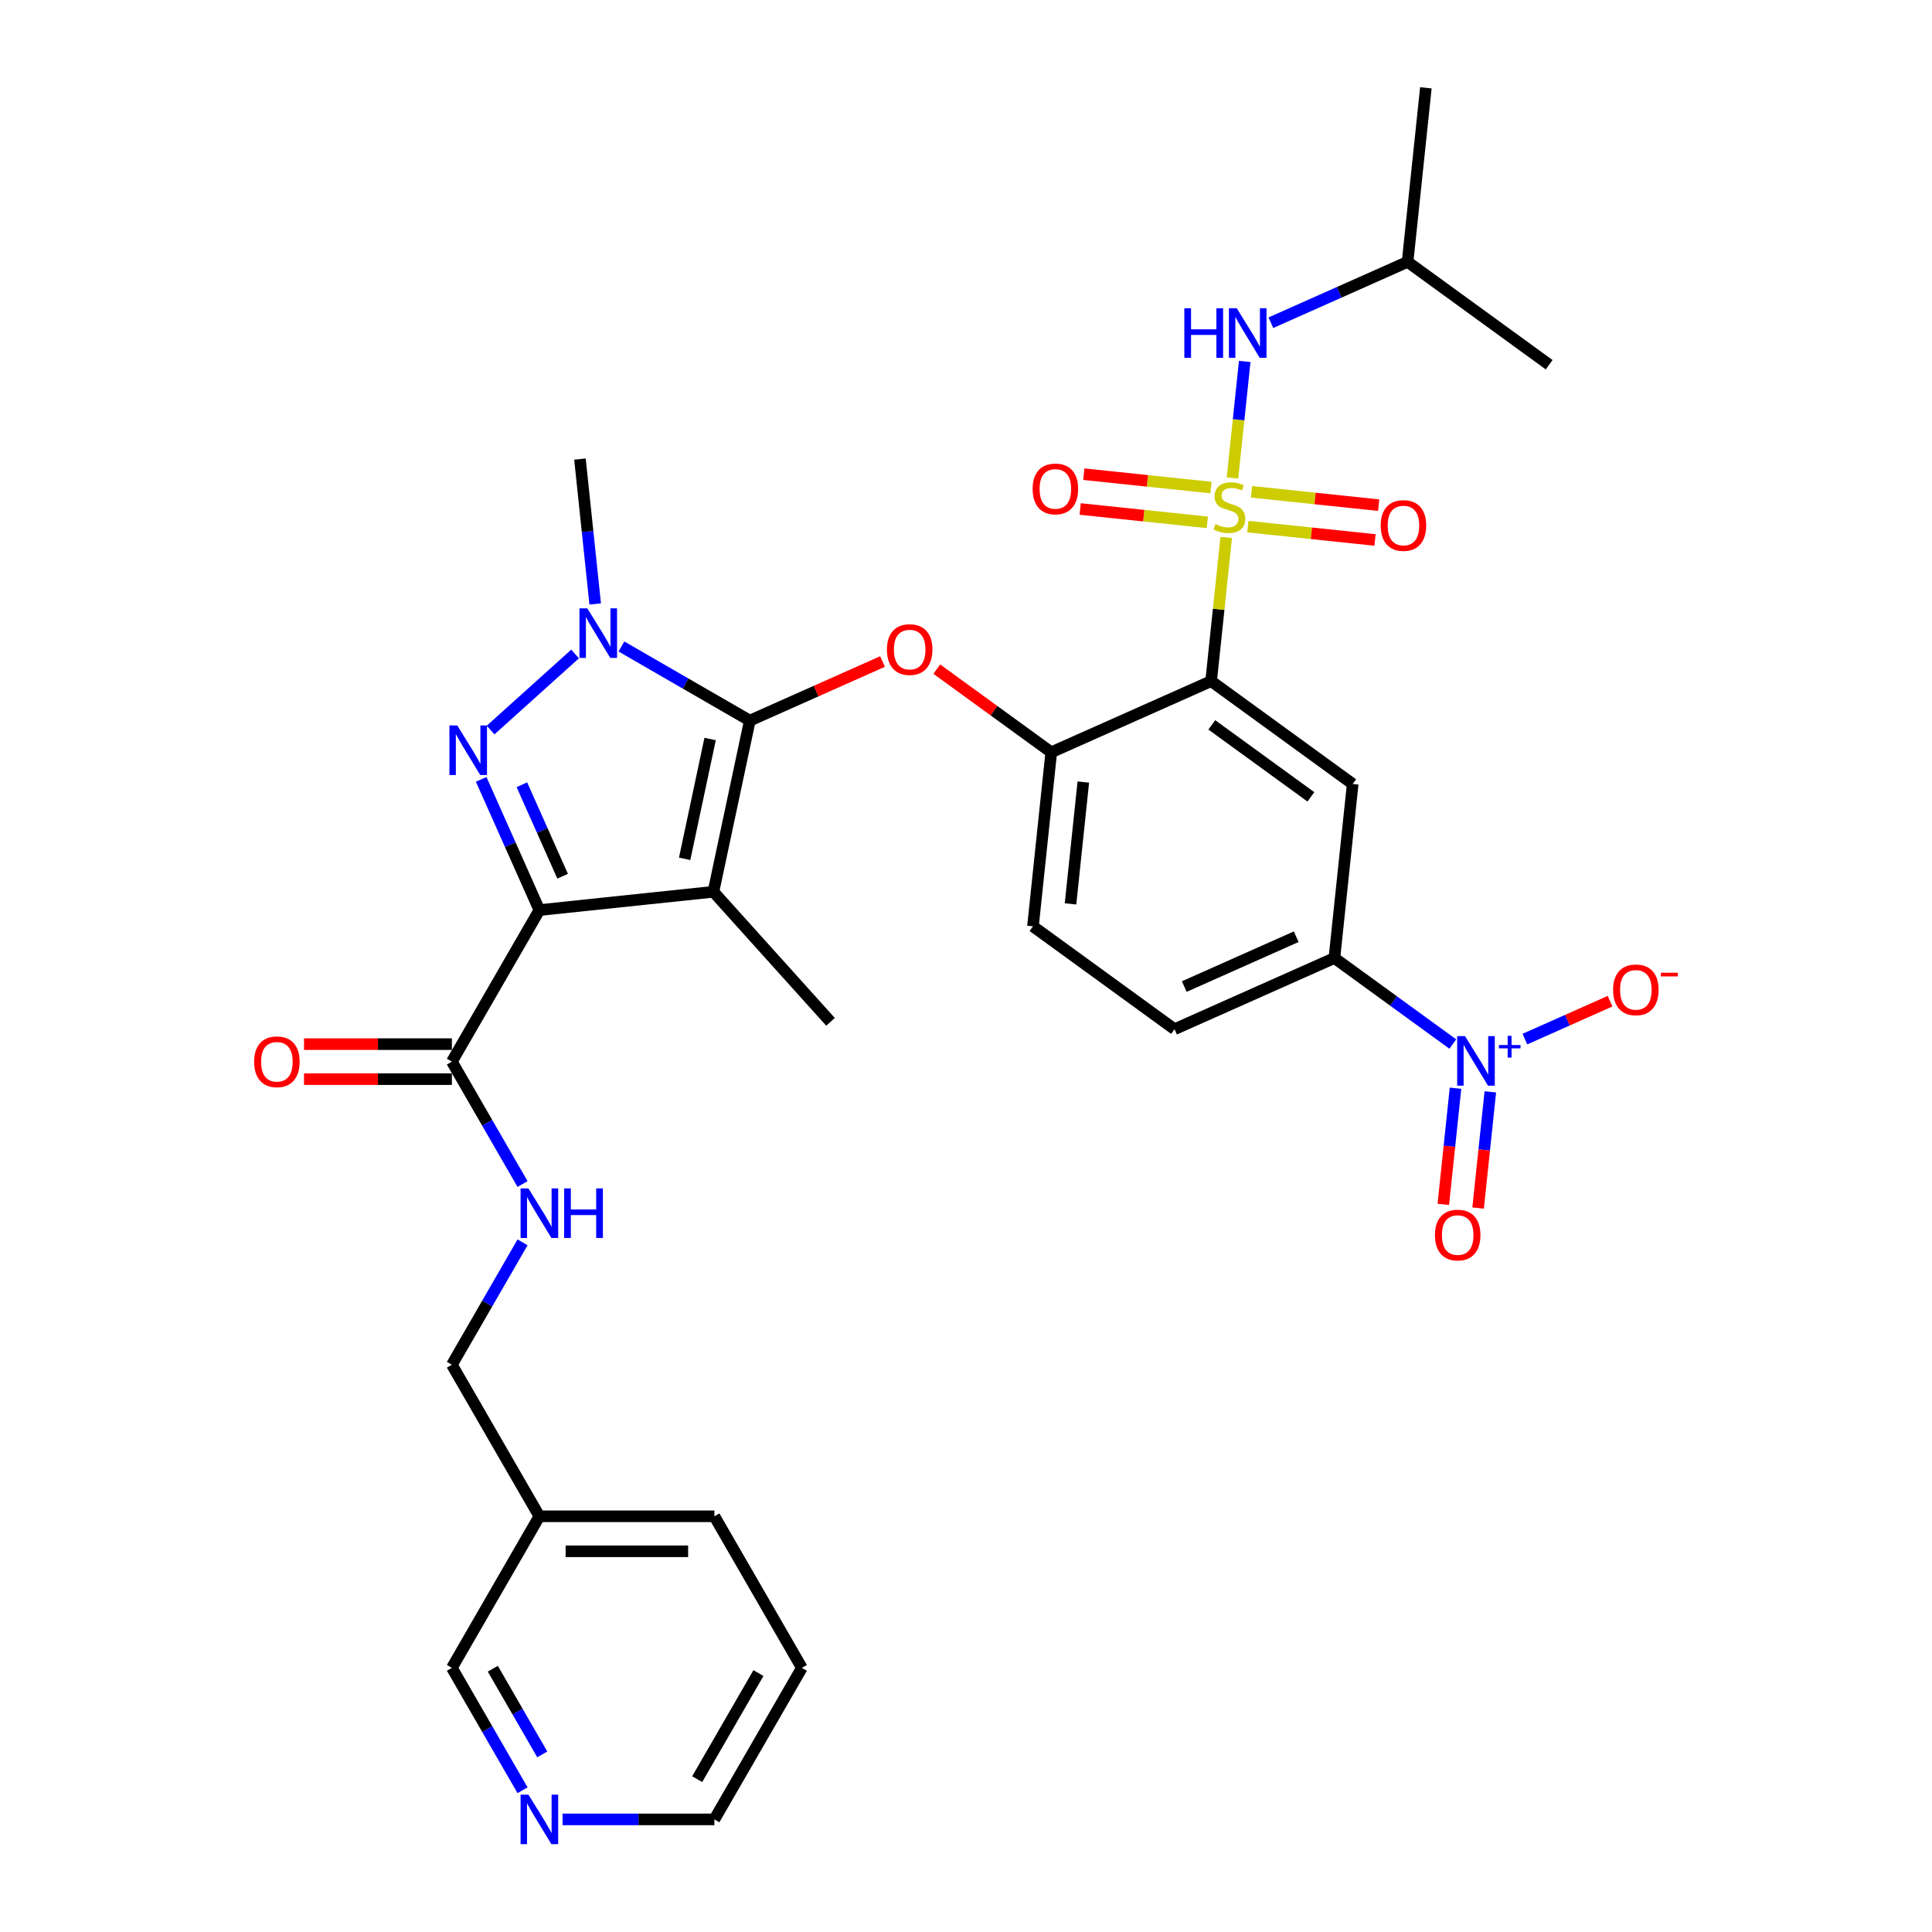<?xml version='1.0' encoding='iso-8859-1'?>
<svg version='1.1' baseProfile='full'
              xmlns='http://www.w3.org/2000/svg'
                      xmlns:rdkit='http://www.rdkit.org/xml'
                      xmlns:xlink='http://www.w3.org/1999/xlink'
                  xml:space='preserve'
width='1000px' height='1000px' viewBox='0 0 1000 1000'>
<!-- END OF HEADER -->
<rect style='opacity:1.0;fill:#FFFFFF;stroke:none' width='1000' height='1000' x='0' y='0'> </rect>
<path class='bond-0' d='M 415.051,863.276 L 369.762,941.719' style='fill:none;fill-rule:evenodd;stroke:#000000;stroke-width:6px;stroke-linecap:butt;stroke-linejoin:miter;stroke-opacity:1' />
<path class='bond-0' d='M 392.569,865.984 L 360.866,920.895' style='fill:none;fill-rule:evenodd;stroke:#000000;stroke-width:6px;stroke-linecap:butt;stroke-linejoin:miter;stroke-opacity:1' />
<path class='bond-1' d='M 415.051,863.276 L 369.762,784.832' style='fill:none;fill-rule:evenodd;stroke:#000000;stroke-width:6px;stroke-linecap:butt;stroke-linejoin:miter;stroke-opacity:1' />
<path class='bond-2' d='M 233.893,549.5 L 252.181,581.177' style='fill:none;fill-rule:evenodd;stroke:#000000;stroke-width:6px;stroke-linecap:butt;stroke-linejoin:miter;stroke-opacity:1' />
<path class='bond-2' d='M 252.181,581.177 L 270.47,612.853' style='fill:none;fill-rule:evenodd;stroke:#0000FF;stroke-width:6px;stroke-linecap:butt;stroke-linejoin:miter;stroke-opacity:1' />
<path class='bond-3' d='M 233.893,540.442 L 195.623,540.442' style='fill:none;fill-rule:evenodd;stroke:#000000;stroke-width:6px;stroke-linecap:butt;stroke-linejoin:miter;stroke-opacity:1' />
<path class='bond-3' d='M 195.623,540.442 L 157.353,540.442' style='fill:none;fill-rule:evenodd;stroke:#FF0000;stroke-width:6px;stroke-linecap:butt;stroke-linejoin:miter;stroke-opacity:1' />
<path class='bond-3' d='M 233.893,558.558 L 195.623,558.558' style='fill:none;fill-rule:evenodd;stroke:#000000;stroke-width:6px;stroke-linecap:butt;stroke-linejoin:miter;stroke-opacity:1' />
<path class='bond-3' d='M 195.623,558.558 L 157.353,558.558' style='fill:none;fill-rule:evenodd;stroke:#FF0000;stroke-width:6px;stroke-linecap:butt;stroke-linejoin:miter;stroke-opacity:1' />
<path class='bond-4' d='M 233.893,549.5 L 279.182,471.056' style='fill:none;fill-rule:evenodd;stroke:#000000;stroke-width:6px;stroke-linecap:butt;stroke-linejoin:miter;stroke-opacity:1' />
<path class='bond-5' d='M 270.47,643.034 L 252.181,674.711' style='fill:none;fill-rule:evenodd;stroke:#0000FF;stroke-width:6px;stroke-linecap:butt;stroke-linejoin:miter;stroke-opacity:1' />
<path class='bond-5' d='M 252.181,674.711 L 233.893,706.388' style='fill:none;fill-rule:evenodd;stroke:#000000;stroke-width:6px;stroke-linecap:butt;stroke-linejoin:miter;stroke-opacity:1' />
<path class='bond-6' d='M 369.762,941.719 L 330.468,941.719' style='fill:none;fill-rule:evenodd;stroke:#000000;stroke-width:6px;stroke-linecap:butt;stroke-linejoin:miter;stroke-opacity:1' />
<path class='bond-6' d='M 330.468,941.719 L 291.175,941.719' style='fill:none;fill-rule:evenodd;stroke:#0000FF;stroke-width:6px;stroke-linecap:butt;stroke-linejoin:miter;stroke-opacity:1' />
<path class='bond-7' d='M 308.068,312.608 L 304.127,275.112' style='fill:none;fill-rule:evenodd;stroke:#0000FF;stroke-width:6px;stroke-linecap:butt;stroke-linejoin:miter;stroke-opacity:1' />
<path class='bond-7' d='M 304.127,275.112 L 300.186,237.615' style='fill:none;fill-rule:evenodd;stroke:#000000;stroke-width:6px;stroke-linecap:butt;stroke-linejoin:miter;stroke-opacity:1' />
<path class='bond-8' d='M 297.661,338.497 L 253.93,377.873' style='fill:none;fill-rule:evenodd;stroke:#0000FF;stroke-width:6px;stroke-linecap:butt;stroke-linejoin:miter;stroke-opacity:1' />
<path class='bond-9' d='M 321.647,334.622 L 354.872,353.805' style='fill:none;fill-rule:evenodd;stroke:#0000FF;stroke-width:6px;stroke-linecap:butt;stroke-linejoin:miter;stroke-opacity:1' />
<path class='bond-9' d='M 354.872,353.805 L 388.098,372.988' style='fill:none;fill-rule:evenodd;stroke:#000000;stroke-width:6px;stroke-linecap:butt;stroke-linejoin:miter;stroke-opacity:1' />
<path class='bond-10' d='M 249.059,403.398 L 264.121,437.227' style='fill:none;fill-rule:evenodd;stroke:#0000FF;stroke-width:6px;stroke-linecap:butt;stroke-linejoin:miter;stroke-opacity:1' />
<path class='bond-10' d='M 264.121,437.227 L 279.182,471.056' style='fill:none;fill-rule:evenodd;stroke:#000000;stroke-width:6px;stroke-linecap:butt;stroke-linejoin:miter;stroke-opacity:1' />
<path class='bond-10' d='M 270.127,406.179 L 280.67,429.859' style='fill:none;fill-rule:evenodd;stroke:#0000FF;stroke-width:6px;stroke-linecap:butt;stroke-linejoin:miter;stroke-opacity:1' />
<path class='bond-10' d='M 280.67,429.859 L 291.214,453.539' style='fill:none;fill-rule:evenodd;stroke:#000000;stroke-width:6px;stroke-linecap:butt;stroke-linejoin:miter;stroke-opacity:1' />
<path class='bond-11' d='M 279.182,471.056 L 369.265,461.588' style='fill:none;fill-rule:evenodd;stroke:#000000;stroke-width:6px;stroke-linecap:butt;stroke-linejoin:miter;stroke-opacity:1' />
<path class='bond-12' d='M 369.265,461.588 L 388.098,372.988' style='fill:none;fill-rule:evenodd;stroke:#000000;stroke-width:6px;stroke-linecap:butt;stroke-linejoin:miter;stroke-opacity:1' />
<path class='bond-12' d='M 354.37,444.531 L 367.553,382.512' style='fill:none;fill-rule:evenodd;stroke:#000000;stroke-width:6px;stroke-linecap:butt;stroke-linejoin:miter;stroke-opacity:1' />
<path class='bond-13' d='M 369.265,461.588 L 429.875,528.901' style='fill:none;fill-rule:evenodd;stroke:#000000;stroke-width:6px;stroke-linecap:butt;stroke-linejoin:miter;stroke-opacity:1' />
<path class='bond-14' d='M 388.098,372.988 L 422.452,357.693' style='fill:none;fill-rule:evenodd;stroke:#000000;stroke-width:6px;stroke-linecap:butt;stroke-linejoin:miter;stroke-opacity:1' />
<path class='bond-14' d='M 422.452,357.693 L 456.806,342.397' style='fill:none;fill-rule:evenodd;stroke:#FF0000;stroke-width:6px;stroke-linecap:butt;stroke-linejoin:miter;stroke-opacity:1' />
<path class='bond-15' d='M 607.938,532.711 L 690.686,495.87' style='fill:none;fill-rule:evenodd;stroke:#000000;stroke-width:6px;stroke-linecap:butt;stroke-linejoin:miter;stroke-opacity:1' />
<path class='bond-15' d='M 612.982,510.636 L 670.906,484.846' style='fill:none;fill-rule:evenodd;stroke:#000000;stroke-width:6px;stroke-linecap:butt;stroke-linejoin:miter;stroke-opacity:1' />
<path class='bond-16' d='M 607.938,532.711 L 534.658,479.47' style='fill:none;fill-rule:evenodd;stroke:#000000;stroke-width:6px;stroke-linecap:butt;stroke-linejoin:miter;stroke-opacity:1' />
<path class='bond-17' d='M 484.886,346.347 L 514.506,367.867' style='fill:none;fill-rule:evenodd;stroke:#FF0000;stroke-width:6px;stroke-linecap:butt;stroke-linejoin:miter;stroke-opacity:1' />
<path class='bond-17' d='M 514.506,367.867 L 544.126,389.387' style='fill:none;fill-rule:evenodd;stroke:#000000;stroke-width:6px;stroke-linecap:butt;stroke-linejoin:miter;stroke-opacity:1' />
<path class='bond-18' d='M 690.686,495.87 L 700.155,405.787' style='fill:none;fill-rule:evenodd;stroke:#000000;stroke-width:6px;stroke-linecap:butt;stroke-linejoin:miter;stroke-opacity:1' />
<path class='bond-19' d='M 690.686,495.87 L 721.33,518.134' style='fill:none;fill-rule:evenodd;stroke:#000000;stroke-width:6px;stroke-linecap:butt;stroke-linejoin:miter;stroke-opacity:1' />
<path class='bond-19' d='M 721.33,518.134 L 751.974,540.398' style='fill:none;fill-rule:evenodd;stroke:#0000FF;stroke-width:6px;stroke-linecap:butt;stroke-linejoin:miter;stroke-opacity:1' />
<path class='bond-20' d='M 700.155,405.787 L 626.874,352.545' style='fill:none;fill-rule:evenodd;stroke:#000000;stroke-width:6px;stroke-linecap:butt;stroke-linejoin:miter;stroke-opacity:1' />
<path class='bond-20' d='M 678.514,412.456 L 627.218,375.188' style='fill:none;fill-rule:evenodd;stroke:#000000;stroke-width:6px;stroke-linecap:butt;stroke-linejoin:miter;stroke-opacity:1' />
<path class='bond-21' d='M 626.874,352.545 L 544.126,389.387' style='fill:none;fill-rule:evenodd;stroke:#000000;stroke-width:6px;stroke-linecap:butt;stroke-linejoin:miter;stroke-opacity:1' />
<path class='bond-22' d='M 626.874,352.545 L 630.781,315.375' style='fill:none;fill-rule:evenodd;stroke:#000000;stroke-width:6px;stroke-linecap:butt;stroke-linejoin:miter;stroke-opacity:1' />
<path class='bond-22' d='M 630.781,315.375 L 634.688,278.205' style='fill:none;fill-rule:evenodd;stroke:#CCCC00;stroke-width:6px;stroke-linecap:butt;stroke-linejoin:miter;stroke-opacity:1' />
<path class='bond-23' d='M 544.126,389.387 L 534.658,479.47' style='fill:none;fill-rule:evenodd;stroke:#000000;stroke-width:6px;stroke-linecap:butt;stroke-linejoin:miter;stroke-opacity:1' />
<path class='bond-23' d='M 560.723,404.793 L 554.095,467.852' style='fill:none;fill-rule:evenodd;stroke:#000000;stroke-width:6px;stroke-linecap:butt;stroke-linejoin:miter;stroke-opacity:1' />
<path class='bond-24' d='M 645.885,272.573 L 678.794,276.032' style='fill:none;fill-rule:evenodd;stroke:#CCCC00;stroke-width:6px;stroke-linecap:butt;stroke-linejoin:miter;stroke-opacity:1' />
<path class='bond-24' d='M 678.794,276.032 L 711.703,279.491' style='fill:none;fill-rule:evenodd;stroke:#FF0000;stroke-width:6px;stroke-linecap:butt;stroke-linejoin:miter;stroke-opacity:1' />
<path class='bond-24' d='M 647.778,254.557 L 680.687,258.015' style='fill:none;fill-rule:evenodd;stroke:#CCCC00;stroke-width:6px;stroke-linecap:butt;stroke-linejoin:miter;stroke-opacity:1' />
<path class='bond-24' d='M 680.687,258.015 L 713.596,261.474' style='fill:none;fill-rule:evenodd;stroke:#FF0000;stroke-width:6px;stroke-linecap:butt;stroke-linejoin:miter;stroke-opacity:1' />
<path class='bond-25' d='M 626.8,252.352 L 593.891,248.893' style='fill:none;fill-rule:evenodd;stroke:#CCCC00;stroke-width:6px;stroke-linecap:butt;stroke-linejoin:miter;stroke-opacity:1' />
<path class='bond-25' d='M 593.891,248.893 L 560.982,245.434' style='fill:none;fill-rule:evenodd;stroke:#FF0000;stroke-width:6px;stroke-linecap:butt;stroke-linejoin:miter;stroke-opacity:1' />
<path class='bond-25' d='M 624.907,270.368 L 591.998,266.909' style='fill:none;fill-rule:evenodd;stroke:#CCCC00;stroke-width:6px;stroke-linecap:butt;stroke-linejoin:miter;stroke-opacity:1' />
<path class='bond-25' d='M 591.998,266.909 L 559.089,263.451' style='fill:none;fill-rule:evenodd;stroke:#FF0000;stroke-width:6px;stroke-linecap:butt;stroke-linejoin:miter;stroke-opacity:1' />
<path class='bond-26' d='M 637.925,247.408 L 641.095,217.25' style='fill:none;fill-rule:evenodd;stroke:#CCCC00;stroke-width:6px;stroke-linecap:butt;stroke-linejoin:miter;stroke-opacity:1' />
<path class='bond-26' d='M 641.095,217.25 L 644.264,187.092' style='fill:none;fill-rule:evenodd;stroke:#0000FF;stroke-width:6px;stroke-linecap:butt;stroke-linejoin:miter;stroke-opacity:1' />
<path class='bond-27' d='M 657.803,167.04 L 693.181,151.289' style='fill:none;fill-rule:evenodd;stroke:#0000FF;stroke-width:6px;stroke-linecap:butt;stroke-linejoin:miter;stroke-opacity:1' />
<path class='bond-27' d='M 693.181,151.289 L 728.559,135.538' style='fill:none;fill-rule:evenodd;stroke:#000000;stroke-width:6px;stroke-linecap:butt;stroke-linejoin:miter;stroke-opacity:1' />
<path class='bond-28' d='M 789.279,537.841 L 811.323,528.026' style='fill:none;fill-rule:evenodd;stroke:#0000FF;stroke-width:6px;stroke-linecap:butt;stroke-linejoin:miter;stroke-opacity:1' />
<path class='bond-28' d='M 811.323,528.026 L 833.368,518.211' style='fill:none;fill-rule:evenodd;stroke:#FF0000;stroke-width:6px;stroke-linecap:butt;stroke-linejoin:miter;stroke-opacity:1' />
<path class='bond-29' d='M 753.372,563.254 L 750.212,593.323' style='fill:none;fill-rule:evenodd;stroke:#0000FF;stroke-width:6px;stroke-linecap:butt;stroke-linejoin:miter;stroke-opacity:1' />
<path class='bond-29' d='M 750.212,593.323 L 747.052,623.391' style='fill:none;fill-rule:evenodd;stroke:#FF0000;stroke-width:6px;stroke-linecap:butt;stroke-linejoin:miter;stroke-opacity:1' />
<path class='bond-29' d='M 771.389,565.148 L 768.228,595.216' style='fill:none;fill-rule:evenodd;stroke:#0000FF;stroke-width:6px;stroke-linecap:butt;stroke-linejoin:miter;stroke-opacity:1' />
<path class='bond-29' d='M 768.228,595.216 L 765.068,625.284' style='fill:none;fill-rule:evenodd;stroke:#FF0000;stroke-width:6px;stroke-linecap:butt;stroke-linejoin:miter;stroke-opacity:1' />
<path class='bond-30' d='M 728.559,135.538 L 738.027,45.455' style='fill:none;fill-rule:evenodd;stroke:#000000;stroke-width:6px;stroke-linecap:butt;stroke-linejoin:miter;stroke-opacity:1' />
<path class='bond-31' d='M 728.559,135.538 L 801.839,188.779' style='fill:none;fill-rule:evenodd;stroke:#000000;stroke-width:6px;stroke-linecap:butt;stroke-linejoin:miter;stroke-opacity:1' />
<path class='bond-32' d='M 270.47,926.629 L 252.181,894.952' style='fill:none;fill-rule:evenodd;stroke:#0000FF;stroke-width:6px;stroke-linecap:butt;stroke-linejoin:miter;stroke-opacity:1' />
<path class='bond-32' d='M 252.181,894.952 L 233.893,863.276' style='fill:none;fill-rule:evenodd;stroke:#000000;stroke-width:6px;stroke-linecap:butt;stroke-linejoin:miter;stroke-opacity:1' />
<path class='bond-32' d='M 280.672,908.068 L 267.87,885.894' style='fill:none;fill-rule:evenodd;stroke:#0000FF;stroke-width:6px;stroke-linecap:butt;stroke-linejoin:miter;stroke-opacity:1' />
<path class='bond-32' d='M 267.87,885.894 L 255.068,863.721' style='fill:none;fill-rule:evenodd;stroke:#000000;stroke-width:6px;stroke-linecap:butt;stroke-linejoin:miter;stroke-opacity:1' />
<path class='bond-33' d='M 233.893,863.276 L 279.182,784.832' style='fill:none;fill-rule:evenodd;stroke:#000000;stroke-width:6px;stroke-linecap:butt;stroke-linejoin:miter;stroke-opacity:1' />
<path class='bond-34' d='M 279.182,784.832 L 369.762,784.832' style='fill:none;fill-rule:evenodd;stroke:#000000;stroke-width:6px;stroke-linecap:butt;stroke-linejoin:miter;stroke-opacity:1' />
<path class='bond-34' d='M 292.769,802.947 L 356.175,802.947' style='fill:none;fill-rule:evenodd;stroke:#000000;stroke-width:6px;stroke-linecap:butt;stroke-linejoin:miter;stroke-opacity:1' />
<path class='bond-35' d='M 279.182,784.832 L 233.893,706.388' style='fill:none;fill-rule:evenodd;stroke:#000000;stroke-width:6px;stroke-linecap:butt;stroke-linejoin:miter;stroke-opacity:1' />
<path  class='atom-2' d='M 273.512 615.118
L 281.918 628.705
Q 282.751 630.045, 284.092 632.473
Q 285.432 634.9, 285.505 635.045
L 285.505 615.118
L 288.911 615.118
L 288.911 640.77
L 285.396 640.77
L 276.374 625.915
Q 275.324 624.176, 274.2 622.183
Q 273.114 620.19, 272.787 619.574
L 272.787 640.77
L 269.454 640.77
L 269.454 615.118
L 273.512 615.118
' fill='#0000FF'/>
<path  class='atom-2' d='M 291.99 615.118
L 295.468 615.118
L 295.468 626.024
L 308.584 626.024
L 308.584 615.118
L 312.063 615.118
L 312.063 640.77
L 308.584 640.77
L 308.584 628.922
L 295.468 628.922
L 295.468 640.77
L 291.99 640.77
L 291.99 615.118
' fill='#0000FF'/>
<path  class='atom-3' d='M 131.538 549.572
Q 131.538 543.413, 134.582 539.971
Q 137.625 536.529, 143.314 536.529
Q 149.002 536.529, 152.045 539.971
Q 155.089 543.413, 155.089 549.572
Q 155.089 555.804, 152.009 559.355
Q 148.929 562.869, 143.314 562.869
Q 137.661 562.869, 134.582 559.355
Q 131.538 555.84, 131.538 549.572
M 143.314 559.971
Q 147.227 559.971, 149.328 557.362
Q 151.466 554.717, 151.466 549.572
Q 151.466 544.536, 149.328 542
Q 147.227 539.428, 143.314 539.428
Q 139.401 539.428, 137.263 541.964
Q 135.161 544.5, 135.161 549.572
Q 135.161 554.754, 137.263 557.362
Q 139.401 559.971, 143.314 559.971
' fill='#FF0000'/>
<path  class='atom-5' d='M 303.984 314.872
L 312.389 328.459
Q 313.223 329.8, 314.563 332.227
Q 315.904 334.655, 315.976 334.8
L 315.976 314.872
L 319.382 314.872
L 319.382 340.525
L 315.868 340.525
L 306.846 325.67
Q 305.795 323.93, 304.672 321.938
Q 303.585 319.945, 303.259 319.329
L 303.259 340.525
L 299.926 340.525
L 299.926 314.872
L 303.984 314.872
' fill='#0000FF'/>
<path  class='atom-6' d='M 236.67 375.482
L 245.076 389.069
Q 245.909 390.409, 247.25 392.837
Q 248.59 395.264, 248.663 395.409
L 248.663 375.482
L 252.069 375.482
L 252.069 401.134
L 248.554 401.134
L 239.533 386.279
Q 238.482 384.54, 237.359 382.547
Q 236.272 380.554, 235.946 379.938
L 235.946 401.134
L 232.612 401.134
L 232.612 375.482
L 236.67 375.482
' fill='#0000FF'/>
<path  class='atom-11' d='M 459.071 336.219
Q 459.071 330.059, 462.114 326.617
Q 465.158 323.175, 470.846 323.175
Q 476.534 323.175, 479.578 326.617
Q 482.621 330.059, 482.621 336.219
Q 482.621 342.451, 479.542 346.001
Q 476.462 349.516, 470.846 349.516
Q 465.194 349.516, 462.114 346.001
Q 459.071 342.487, 459.071 336.219
M 470.846 346.617
Q 474.759 346.617, 476.861 344.008
Q 478.998 341.364, 478.998 336.219
Q 478.998 331.182, 476.861 328.646
Q 474.759 326.074, 470.846 326.074
Q 466.933 326.074, 464.795 328.61
Q 462.694 331.146, 462.694 336.219
Q 462.694 341.4, 464.795 344.008
Q 466.933 346.617, 470.846 346.617
' fill='#FF0000'/>
<path  class='atom-19' d='M 629.096 271.267
Q 629.386 271.375, 630.582 271.883
Q 631.777 272.39, 633.082 272.716
Q 634.422 273.006, 635.727 273.006
Q 638.154 273.006, 639.567 271.846
Q 640.98 270.651, 640.98 268.586
Q 640.98 267.173, 640.256 266.303
Q 639.567 265.433, 638.48 264.962
Q 637.393 264.491, 635.582 263.948
Q 633.299 263.26, 631.922 262.607
Q 630.582 261.955, 629.603 260.578
Q 628.661 259.202, 628.661 256.883
Q 628.661 253.658, 630.835 251.665
Q 633.045 249.673, 637.393 249.673
Q 640.364 249.673, 643.734 251.086
L 642.9 253.876
Q 639.821 252.607, 637.502 252.607
Q 635.002 252.607, 633.625 253.658
Q 632.248 254.673, 632.285 256.448
Q 632.285 257.825, 632.973 258.658
Q 633.698 259.491, 634.712 259.962
Q 635.763 260.433, 637.502 260.977
Q 639.821 261.702, 641.198 262.426
Q 642.574 263.151, 643.553 264.636
Q 644.567 266.086, 644.567 268.586
Q 644.567 272.136, 642.176 274.057
Q 639.821 275.941, 635.872 275.941
Q 633.589 275.941, 631.85 275.433
Q 630.147 274.962, 628.118 274.129
L 629.096 271.267
' fill='#CCCC00'/>
<path  class='atom-20' d='M 714.65 272.003
Q 714.65 265.844, 717.694 262.402
Q 720.737 258.96, 726.426 258.96
Q 732.114 258.96, 735.157 262.402
Q 738.201 265.844, 738.201 272.003
Q 738.201 278.235, 735.121 281.786
Q 732.041 285.3, 726.426 285.3
Q 720.773 285.3, 717.694 281.786
Q 714.65 278.271, 714.65 272.003
M 726.426 282.402
Q 730.339 282.402, 732.44 279.793
Q 734.578 277.148, 734.578 272.003
Q 734.578 266.967, 732.44 264.431
Q 730.339 261.858, 726.426 261.858
Q 722.513 261.858, 720.375 264.394
Q 718.273 266.931, 718.273 272.003
Q 718.273 277.184, 720.375 279.793
Q 722.513 282.402, 726.426 282.402
' fill='#FF0000'/>
<path  class='atom-21' d='M 534.484 253.067
Q 534.484 246.907, 537.528 243.465
Q 540.571 240.023, 546.26 240.023
Q 551.948 240.023, 554.991 243.465
Q 558.035 246.907, 558.035 253.067
Q 558.035 259.299, 554.955 262.849
Q 551.875 266.364, 546.26 266.364
Q 540.607 266.364, 537.528 262.849
Q 534.484 259.335, 534.484 253.067
M 546.26 263.465
Q 550.173 263.465, 552.274 260.857
Q 554.412 258.212, 554.412 253.067
Q 554.412 248.031, 552.274 245.494
Q 550.173 242.922, 546.26 242.922
Q 542.346 242.922, 540.209 245.458
Q 538.107 247.994, 538.107 253.067
Q 538.107 258.248, 540.209 260.857
Q 542.346 263.465, 546.26 263.465
' fill='#FF0000'/>
<path  class='atom-22' d='M 613.003 159.553
L 616.481 159.553
L 616.481 170.459
L 629.597 170.459
L 629.597 159.553
L 633.075 159.553
L 633.075 185.205
L 629.597 185.205
L 629.597 173.358
L 616.481 173.358
L 616.481 185.205
L 613.003 185.205
L 613.003 159.553
' fill='#0000FF'/>
<path  class='atom-22' d='M 640.14 159.553
L 648.546 173.14
Q 649.379 174.481, 650.72 176.908
Q 652.061 179.336, 652.133 179.481
L 652.133 159.553
L 655.539 159.553
L 655.539 185.205
L 652.024 185.205
L 643.003 170.35
Q 641.952 168.611, 640.829 166.619
Q 639.742 164.626, 639.416 164.01
L 639.416 185.205
L 636.082 185.205
L 636.082 159.553
L 640.14 159.553
' fill='#0000FF'/>
<path  class='atom-23' d='M 758.296 536.285
L 766.702 549.872
Q 767.535 551.212, 768.876 553.64
Q 770.217 556.067, 770.289 556.212
L 770.289 536.285
L 773.695 536.285
L 773.695 561.937
L 770.18 561.937
L 761.159 547.082
Q 760.108 545.343, 758.985 543.35
Q 757.898 541.357, 757.572 540.741
L 757.572 561.937
L 754.238 561.937
L 754.238 536.285
L 758.296 536.285
' fill='#0000FF'/>
<path  class='atom-23' d='M 775.847 540.909
L 780.366 540.909
L 780.366 536.15
L 782.375 536.15
L 782.375 540.909
L 787.014 540.909
L 787.014 542.63
L 782.375 542.63
L 782.375 547.413
L 780.366 547.413
L 780.366 542.63
L 775.847 542.63
L 775.847 540.909
' fill='#0000FF'/>
<path  class='atom-24' d='M 834.939 512.341
Q 834.939 506.182, 837.983 502.74
Q 841.026 499.298, 846.715 499.298
Q 852.403 499.298, 855.447 502.74
Q 858.49 506.182, 858.49 512.341
Q 858.49 518.573, 855.41 522.124
Q 852.331 525.638, 846.715 525.638
Q 841.063 525.638, 837.983 522.124
Q 834.939 518.609, 834.939 512.341
M 846.715 522.74
Q 850.628 522.74, 852.729 520.131
Q 854.867 517.486, 854.867 512.341
Q 854.867 507.305, 852.729 504.769
Q 850.628 502.196, 846.715 502.196
Q 842.802 502.196, 840.664 504.733
Q 838.563 507.269, 838.563 512.341
Q 838.563 517.522, 840.664 520.131
Q 842.802 522.74, 846.715 522.74
' fill='#FF0000'/>
<path  class='atom-24' d='M 859.686 503.485
L 868.462 503.485
L 868.462 505.398
L 859.686 505.398
L 859.686 503.485
' fill='#FF0000'/>
<path  class='atom-25' d='M 742.723 639.266
Q 742.723 633.107, 745.767 629.665
Q 748.81 626.223, 754.498 626.223
Q 760.187 626.223, 763.23 629.665
Q 766.274 633.107, 766.274 639.266
Q 766.274 645.498, 763.194 649.049
Q 760.114 652.563, 754.498 652.563
Q 748.846 652.563, 745.767 649.049
Q 742.723 645.534, 742.723 639.266
M 754.498 649.665
Q 758.411 649.665, 760.513 647.056
Q 762.651 644.411, 762.651 639.266
Q 762.651 634.23, 760.513 631.694
Q 758.411 629.121, 754.498 629.121
Q 750.585 629.121, 748.448 631.658
Q 746.346 634.194, 746.346 639.266
Q 746.346 644.447, 748.448 647.056
Q 750.585 649.665, 754.498 649.665
' fill='#FF0000'/>
<path  class='atom-29' d='M 273.512 928.893
L 281.918 942.48
Q 282.751 943.821, 284.092 946.248
Q 285.432 948.676, 285.505 948.821
L 285.505 928.893
L 288.911 928.893
L 288.911 954.545
L 285.396 954.545
L 276.374 939.69
Q 275.324 937.951, 274.2 935.959
Q 273.114 933.966, 272.787 933.35
L 272.787 954.545
L 269.454 954.545
L 269.454 928.893
L 273.512 928.893
' fill='#0000FF'/>
</svg>
